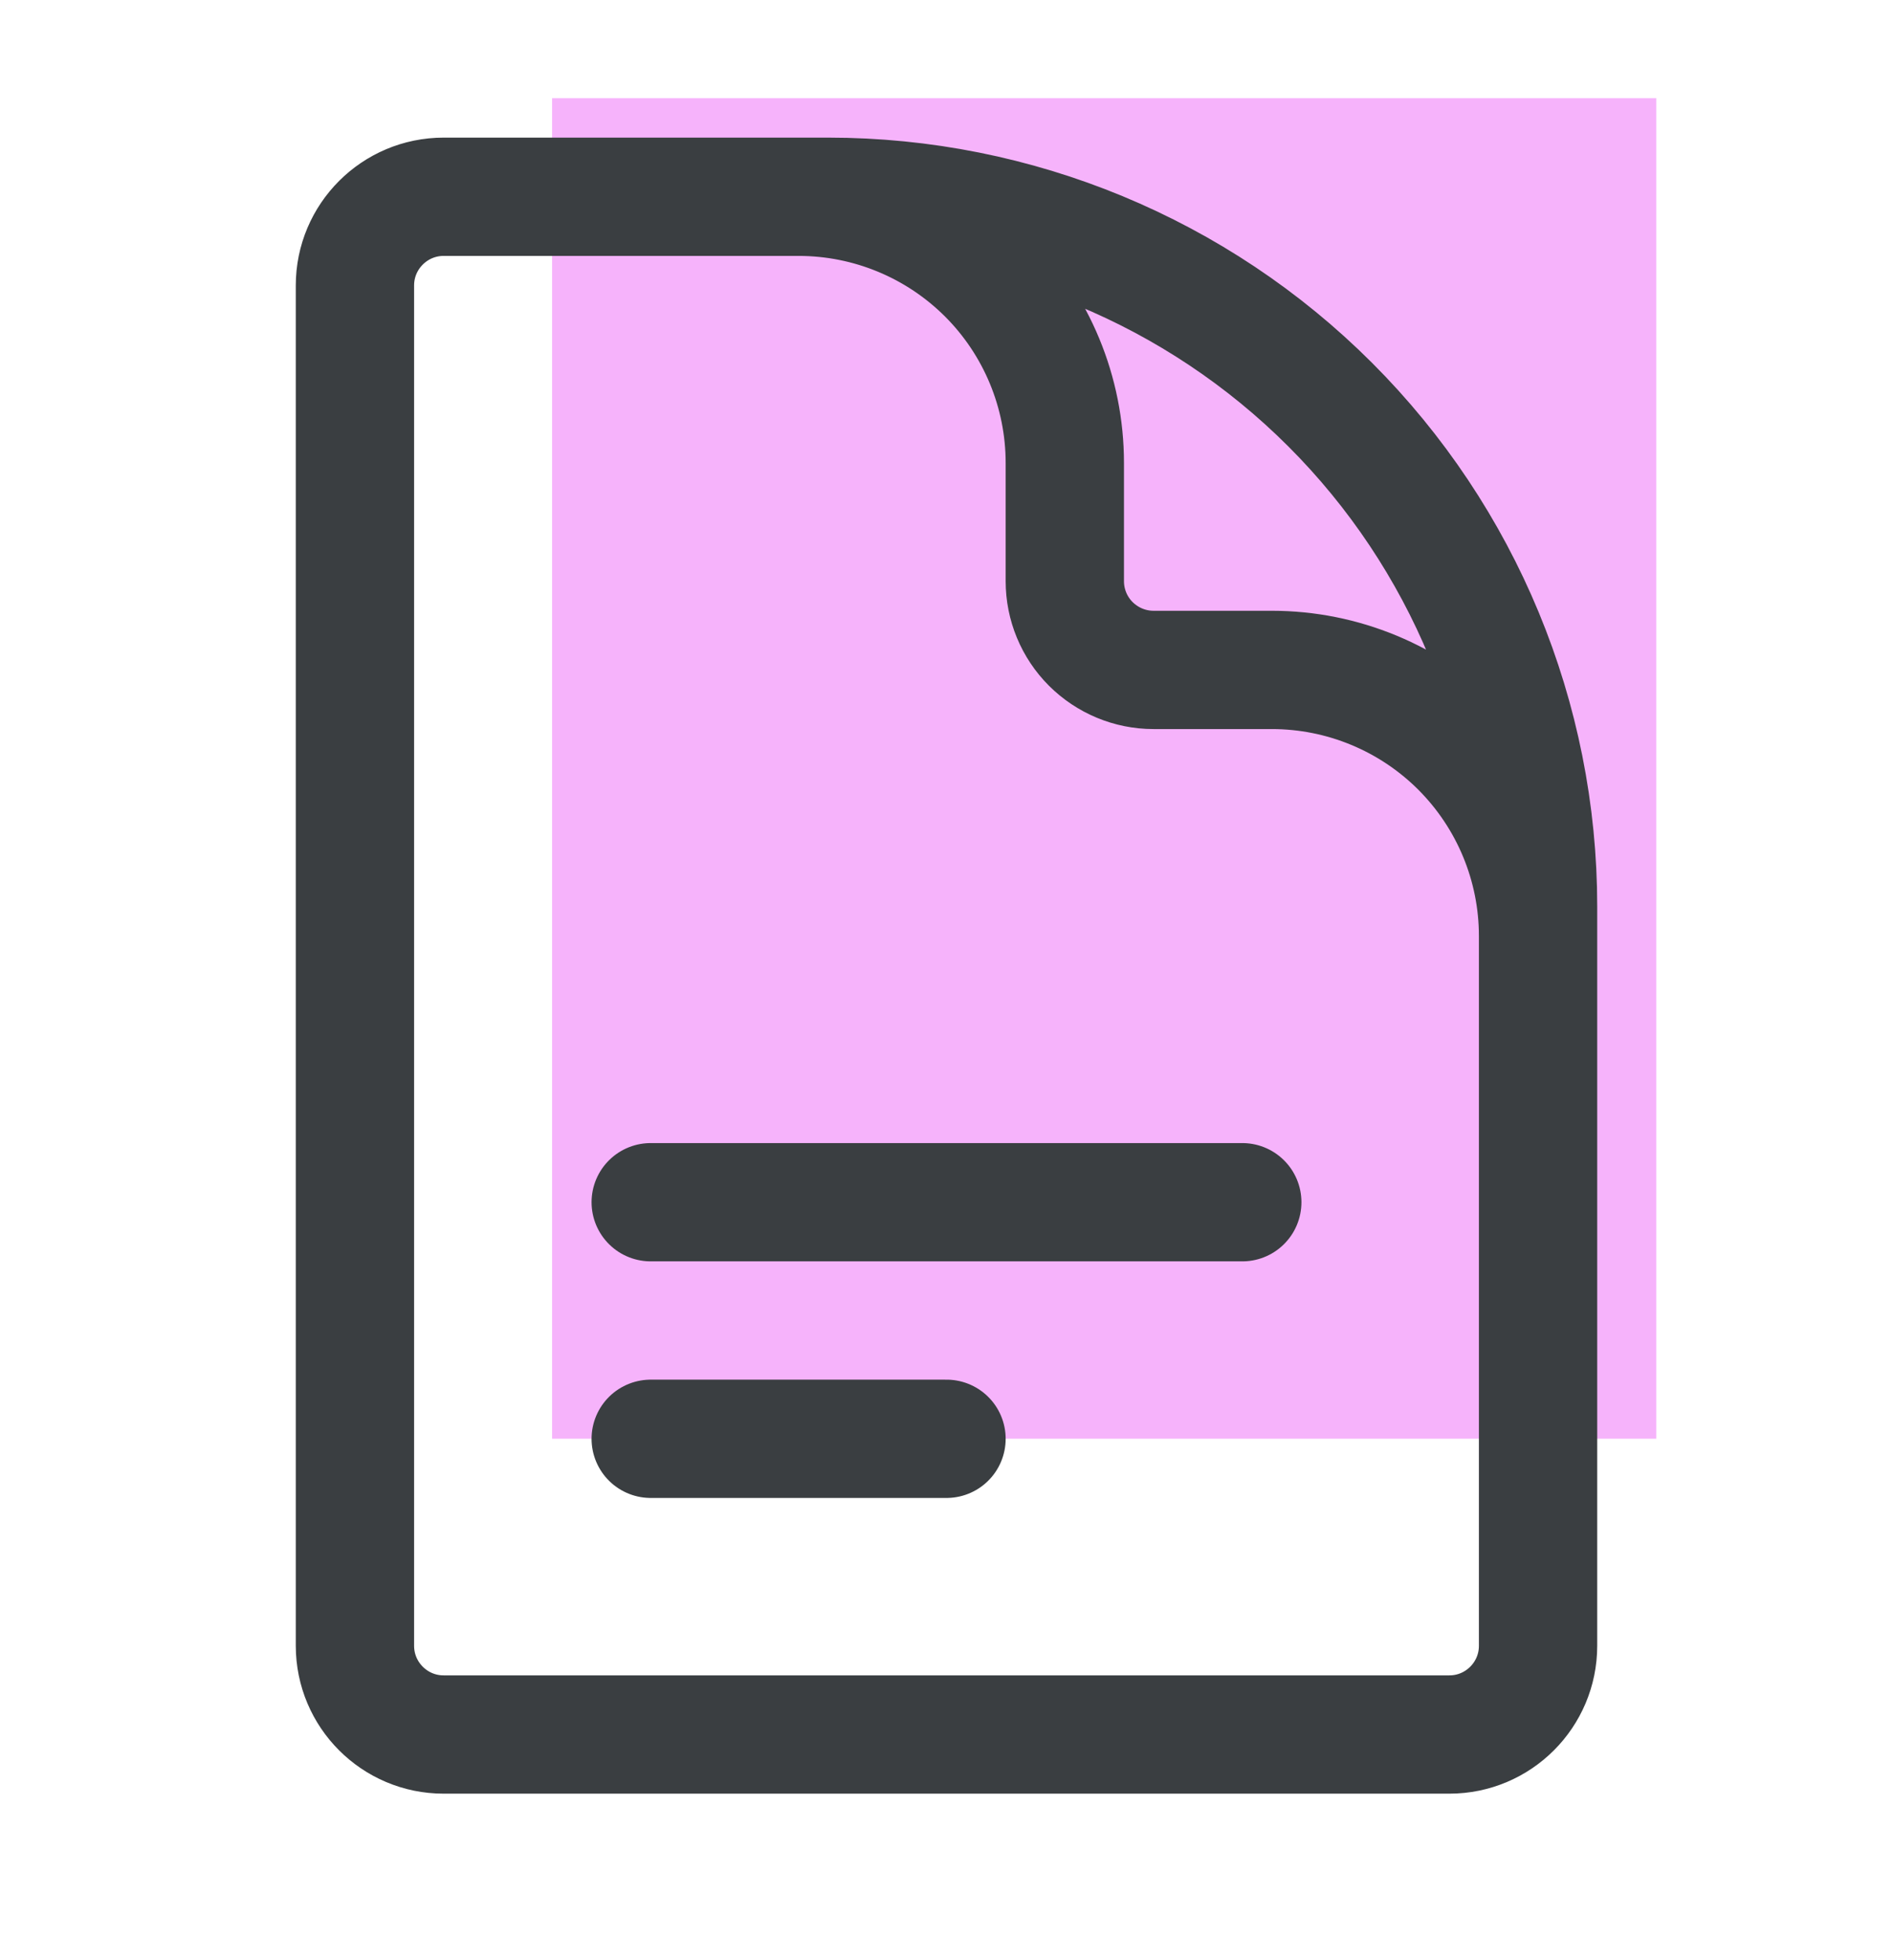 <svg xmlns="http://www.w3.org/2000/svg" width="28" height="29" viewBox="0 0 28 29" fill="none">
  <rect x="8.166" y="1.452" width="16.333" height="19.833" fill="#F6B3FB"></rect>
  <path d="M22.75 16.911V13.848C22.75 12.804 22.335 11.803 21.597 11.064C20.858 10.326 19.857 9.911 18.812 9.911H17.062C16.714 9.911 16.381 9.772 16.134 9.526C15.888 9.28 15.75 8.946 15.75 8.598V6.848C15.75 5.804 15.335 4.802 14.597 4.064C13.858 3.326 12.857 2.911 11.812 2.911H9.625M9.625 17.786H18.375M9.625 21.286H14M12.25 2.911H6.562C5.838 2.911 5.25 3.499 5.25 4.223V24.348C5.25 25.073 5.838 25.661 6.562 25.661H21.438C22.162 25.661 22.75 25.073 22.75 24.348V13.411C22.75 10.626 21.644 7.955 19.675 5.986C17.706 4.017 15.035 2.911 12.25 2.911Z" stroke="#3A3E41" stroke-width="1.75" stroke-linecap="round" stroke-linejoin="round"></path>
</svg>